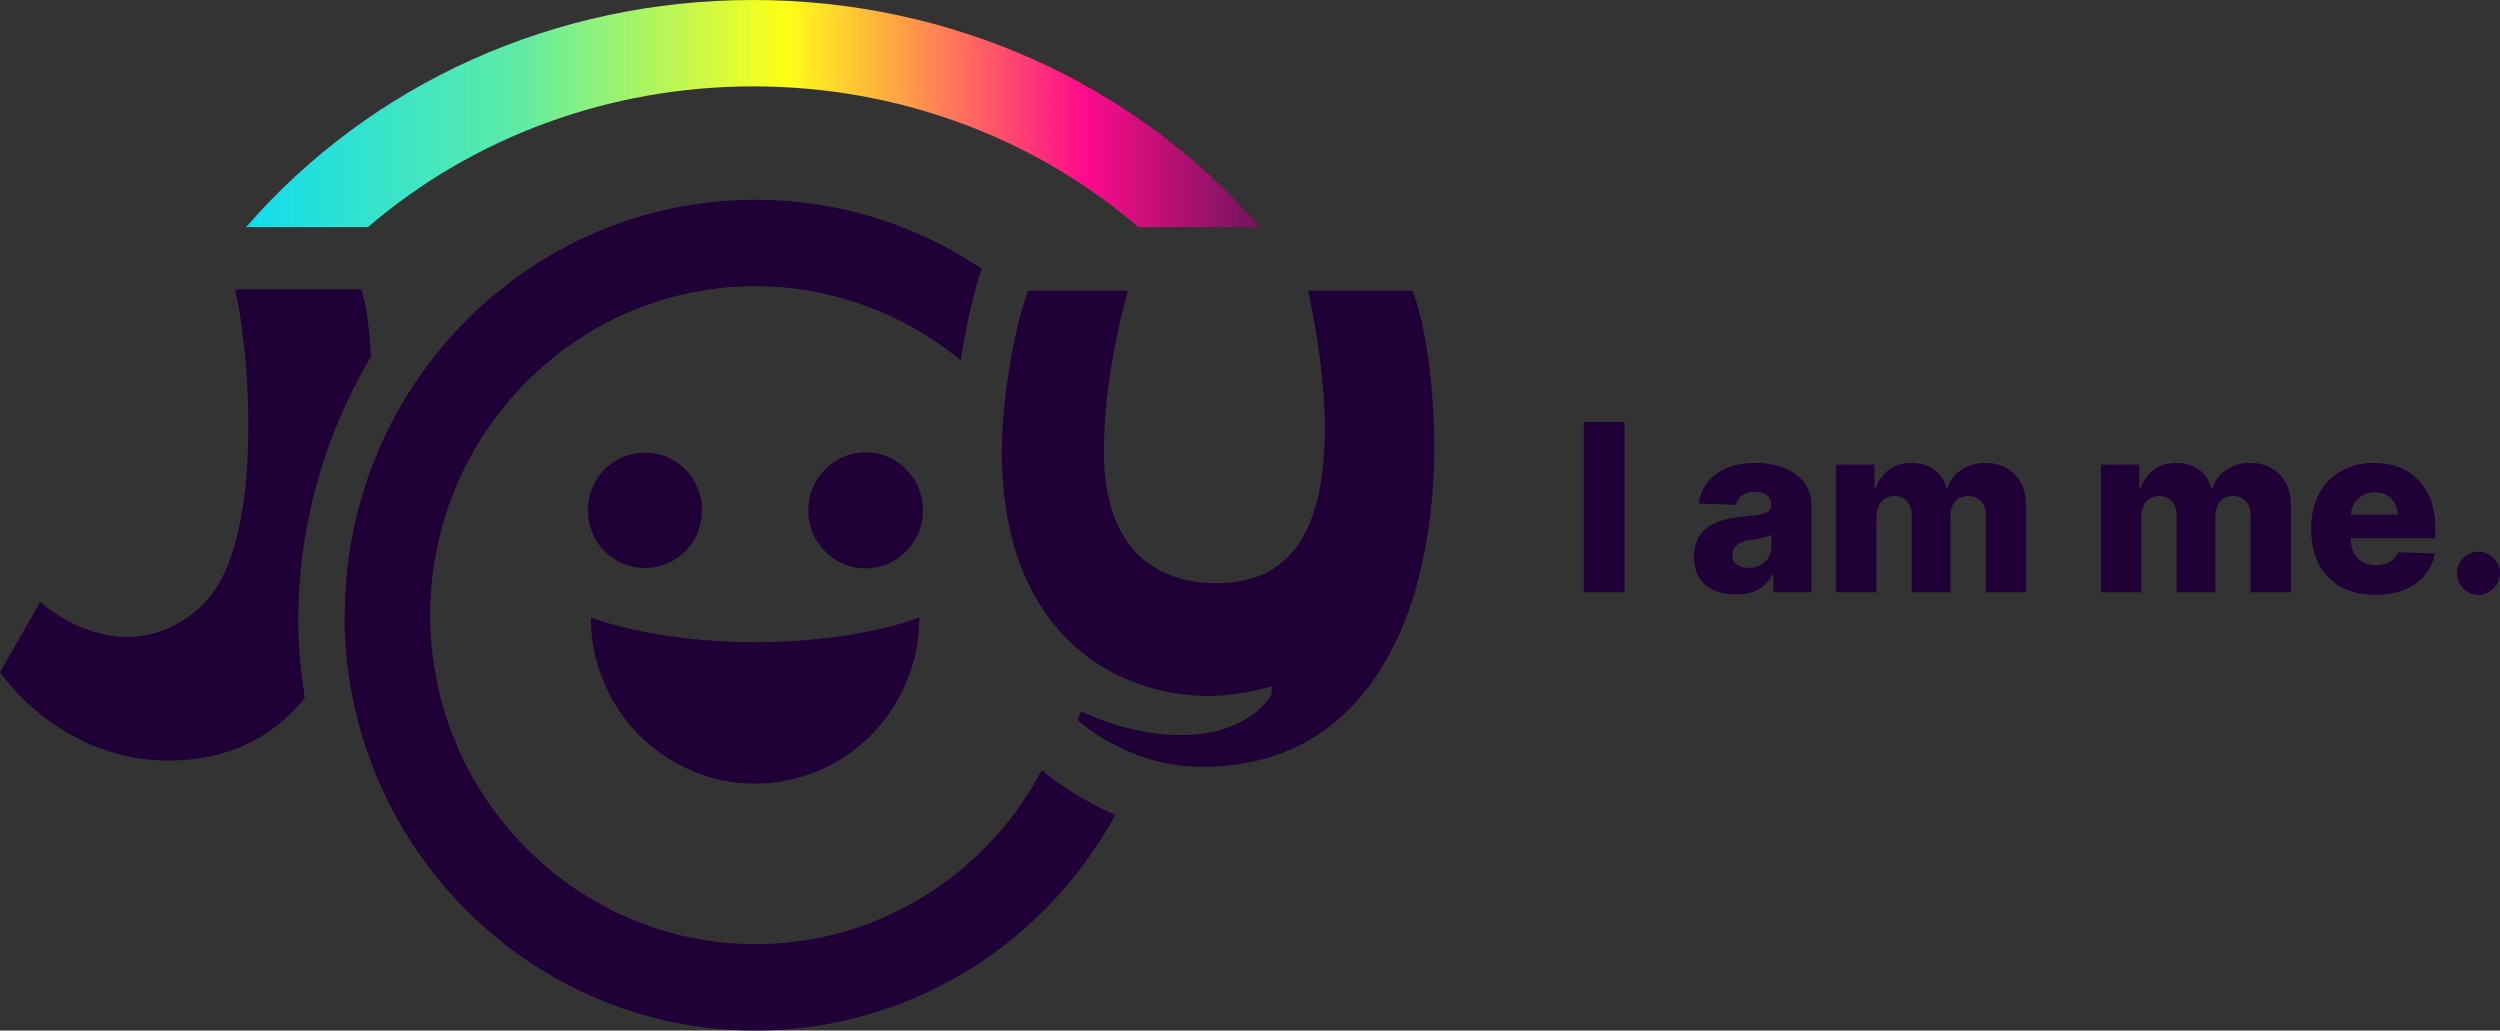 <?xml version="1.0" encoding="UTF-8"?> <svg xmlns="http://www.w3.org/2000/svg" width="131" height="54" viewBox="0 0 131 54" fill="none"><rect x="0" y="0" width="131" height="54" fill="#333333" stroke="none"/><path d="M31.678 28.883C32.84 30.058 34.752 30.058 35.913 28.883C37.075 27.708 37.075 25.773 35.913 24.599C35.333 24.011 34.564 23.718 33.796 23.718C33.027 23.718 32.259 24.011 31.678 24.599C30.517 25.773 30.517 27.708 31.678 28.883Z" fill="#1F0037"></path><path d="M45.357 23.701C43.701 23.701 42.352 25.065 42.352 26.741C42.352 28.417 43.701 29.781 45.357 29.781C47.014 29.781 48.363 28.417 48.363 26.741C48.363 25.065 47.014 23.701 45.357 23.701Z" fill="#1F0037"></path><path d="M39.568 41.061C34.82 41.061 30.961 37.157 30.961 32.355C30.961 32.355 34.154 33.651 39.568 33.651C44.981 33.651 48.175 32.355 48.175 32.355C48.175 37.157 44.315 41.061 39.568 41.061Z" fill="#1F0037"></path><path d="M18.05 32.234C18.05 44.24 27.699 54 39.568 54C47.424 54 54.63 49.681 58.439 42.703C56.475 41.839 55.177 40.854 54.596 40.353C51.608 45.985 45.87 49.474 39.585 49.474C30.193 49.474 22.542 41.735 22.542 32.234C22.542 22.733 30.193 14.994 39.585 14.994C43.496 14.994 47.304 16.376 50.344 18.881C50.617 17.119 50.993 15.426 51.437 14.079C47.902 11.712 43.82 10.468 39.585 10.468C27.716 10.468 18.068 20.228 18.068 32.234H18.05Z" fill="#1F0037"></path><path d="M59.635 11.902H66.021C59.447 4.336 49.798 0 39.449 0C29.1 0 19.468 4.336 12.894 11.902H19.28C24.814 7.152 31.986 4.526 39.466 4.526C46.946 4.526 54.101 7.134 59.652 11.902H59.635Z" fill="url(#paint0_linear_1300_8062)"></path><path d="M74.236 30.628C76.029 24.288 74.782 16.877 73.997 15.236H68.549C68.754 16.152 69.574 20.194 69.403 23.407C69.232 26.482 68.464 30.559 63.767 30.559C59.942 30.559 57.842 28.106 57.842 23.666C57.842 19.866 58.849 16.135 59.105 15.236H53.862C53.179 17.154 52.496 20.781 52.496 23.666C52.496 33.115 58.337 36.467 63.358 36.467C64.672 36.467 65.868 36.156 66.449 36.018L66.636 35.966V36.38L66.619 36.415C65.065 38.851 60.813 39.213 56.663 37.279L56.458 37.728C56.919 38.142 59.413 40.181 62.982 40.181C70.069 40.181 73.023 34.998 74.253 30.628H74.236Z" fill="#1F0037"></path><path d="M12.296 15.167C12.911 17.136 14.123 28.227 10.673 31.63C9.461 32.839 8.043 33.409 6.524 33.374C4.543 33.322 2.818 32.2 2.118 31.526L0 35.223C0.427 35.827 3.467 39.852 8.812 39.852C11.818 39.852 14.226 38.747 15.967 36.57C15.745 35.067 15.626 33.737 15.626 32.511C15.626 27.674 16.941 22.889 19.434 18.691C19.349 17.05 19.178 15.841 18.922 15.167H12.279H12.296Z" fill="#1F0037"></path><path d="M129.876 31.165C129.565 31.165 129.299 31.054 129.077 30.833C128.858 30.613 128.75 30.345 128.753 30.032C128.75 29.724 128.858 29.461 129.077 29.243C129.299 29.022 129.565 28.912 129.876 28.912C130.17 28.912 130.43 29.022 130.654 29.243C130.882 29.461 130.997 29.724 131 30.032C130.997 30.241 130.942 30.431 130.836 30.602C130.732 30.774 130.595 30.91 130.425 31.012C130.258 31.114 130.075 31.165 129.876 31.165Z" fill="#1F0037"></path><path d="M124.459 31.165C123.765 31.165 123.165 31.026 122.661 30.751C122.16 30.472 121.774 30.075 121.503 29.561C121.235 29.044 121.101 28.429 121.101 27.718C121.101 27.026 121.237 26.422 121.508 25.905C121.778 25.385 122.16 24.981 122.653 24.694C123.145 24.403 123.726 24.258 124.394 24.258C124.866 24.258 125.299 24.332 125.69 24.48C126.082 24.628 126.421 24.848 126.706 25.138C126.991 25.428 127.213 25.787 127.371 26.214C127.53 26.639 127.609 27.125 127.609 27.674V28.206H121.84V26.968H125.643C125.64 26.742 125.587 26.54 125.483 26.363C125.379 26.185 125.237 26.047 125.055 25.948C124.877 25.847 124.671 25.796 124.437 25.796C124.201 25.796 123.989 25.85 123.802 25.957C123.615 26.062 123.466 26.206 123.357 26.389C123.247 26.569 123.19 26.774 123.184 27.003V28.262C123.184 28.535 123.237 28.775 123.344 28.981C123.451 29.185 123.602 29.343 123.798 29.456C123.994 29.57 124.227 29.626 124.498 29.626C124.685 29.626 124.855 29.6 125.008 29.548C125.16 29.496 125.291 29.419 125.401 29.317C125.51 29.215 125.592 29.09 125.647 28.942L127.587 28.999C127.507 29.438 127.33 29.82 127.056 30.145C126.785 30.467 126.429 30.719 125.989 30.899C125.548 31.076 125.038 31.165 124.459 31.165Z" fill="#1F0037"></path><path d="M110.091 31.038V24.345H112.1V25.574H112.174C112.312 25.167 112.545 24.846 112.874 24.611C113.202 24.375 113.594 24.258 114.049 24.258C114.51 24.258 114.905 24.377 115.233 24.615C115.562 24.853 115.771 25.173 115.86 25.574H115.929C116.053 25.176 116.295 24.858 116.655 24.619C117.015 24.378 117.44 24.258 117.93 24.258C118.558 24.258 119.068 24.461 119.459 24.868C119.851 25.272 120.047 25.826 120.047 26.532V31.038H117.934V27.02C117.934 26.686 117.849 26.432 117.679 26.258C117.509 26.081 117.289 25.992 117.018 25.992C116.727 25.992 116.498 26.088 116.331 26.28C116.167 26.468 116.085 26.723 116.085 27.042V31.038H114.054V26.999C114.054 26.688 113.97 26.442 113.803 26.262C113.636 26.082 113.415 25.992 113.142 25.992C112.957 25.992 112.795 26.037 112.654 26.127C112.512 26.214 112.401 26.339 112.321 26.502C112.243 26.665 112.204 26.856 112.204 27.077V31.038H110.091Z" fill="#1F0037"></path><path d="M96.211 31.038V24.345H98.221V25.574H98.294C98.433 25.167 98.666 24.846 98.994 24.611C99.323 24.375 99.714 24.258 100.17 24.258C100.631 24.258 101.025 24.377 101.354 24.615C101.682 24.853 101.891 25.173 101.98 25.574H102.049C102.173 25.176 102.415 24.858 102.775 24.619C103.135 24.378 103.56 24.258 104.05 24.258C104.678 24.258 105.188 24.461 105.58 24.868C105.971 25.272 106.167 25.826 106.167 26.532V31.038H104.054V27.02C104.054 26.686 103.969 26.432 103.799 26.258C103.629 26.081 103.409 25.992 103.138 25.992C102.847 25.992 102.618 26.088 102.451 26.28C102.287 26.468 102.205 26.723 102.205 27.042V31.038H100.174V26.999C100.174 26.688 100.09 26.442 99.923 26.262C99.756 26.082 99.536 25.992 99.262 25.992C99.078 25.992 98.915 26.037 98.774 26.127C98.633 26.214 98.522 26.339 98.441 26.502C98.363 26.665 98.325 26.856 98.325 27.077V31.038H96.211Z" fill="#1F0037"></path><path d="M90.953 31.151C90.529 31.151 90.153 31.08 89.825 30.938C89.499 30.793 89.241 30.575 89.051 30.284C88.864 29.991 88.77 29.623 88.77 29.182C88.77 28.81 88.835 28.496 88.965 28.241C89.094 27.985 89.273 27.777 89.501 27.617C89.728 27.458 89.99 27.337 90.287 27.256C90.584 27.172 90.901 27.115 91.238 27.086C91.615 27.051 91.919 27.015 92.149 26.977C92.38 26.936 92.547 26.88 92.651 26.807C92.757 26.731 92.811 26.625 92.811 26.489V26.467C92.811 26.243 92.734 26.071 92.582 25.948C92.429 25.826 92.223 25.765 91.964 25.765C91.684 25.765 91.46 25.826 91.29 25.948C91.12 26.071 91.011 26.239 90.965 26.454L89.017 26.384C89.074 25.978 89.222 25.614 89.462 25.295C89.704 24.972 90.035 24.72 90.456 24.537C90.879 24.351 91.387 24.258 91.981 24.258C92.404 24.258 92.795 24.309 93.152 24.41C93.509 24.509 93.82 24.654 94.085 24.846C94.35 25.035 94.555 25.267 94.699 25.543C94.846 25.819 94.919 26.134 94.919 26.489V31.038H92.931V30.106H92.88C92.762 30.332 92.61 30.524 92.426 30.681C92.245 30.838 92.03 30.955 91.782 31.034C91.537 31.112 91.261 31.151 90.953 31.151ZM91.605 29.757C91.832 29.757 92.037 29.711 92.219 29.618C92.403 29.525 92.55 29.397 92.659 29.234C92.769 29.069 92.823 28.877 92.823 28.659V28.023C92.763 28.055 92.69 28.084 92.603 28.11C92.52 28.136 92.427 28.161 92.327 28.184C92.226 28.207 92.122 28.227 92.016 28.245C91.909 28.262 91.807 28.278 91.709 28.293C91.51 28.325 91.34 28.374 91.199 28.441C91.061 28.508 90.954 28.595 90.879 28.703C90.807 28.807 90.771 28.932 90.771 29.077C90.771 29.298 90.849 29.466 91.004 29.583C91.163 29.699 91.363 29.757 91.605 29.757Z" fill="#1F0037"></path><path d="M85.124 22.114V31.038H82.985V22.114H85.124Z" fill="#1F0037"></path><defs><linearGradient id="paint0_linear_1300_8062" x1="10.736" y1="12.205" x2="69.789" y2="12.205" gradientUnits="userSpaceOnUse"><stop stop-color="#05DAF8"></stop><stop offset="0.275" stop-color="#5DEBA7"></stop><stop offset="0.515" stop-color="#FFFF18"></stop><stop offset="0.78" stop-color="#FF0B8B"></stop><stop offset="1" stop-color="#35194B"></stop></linearGradient></defs></svg> 